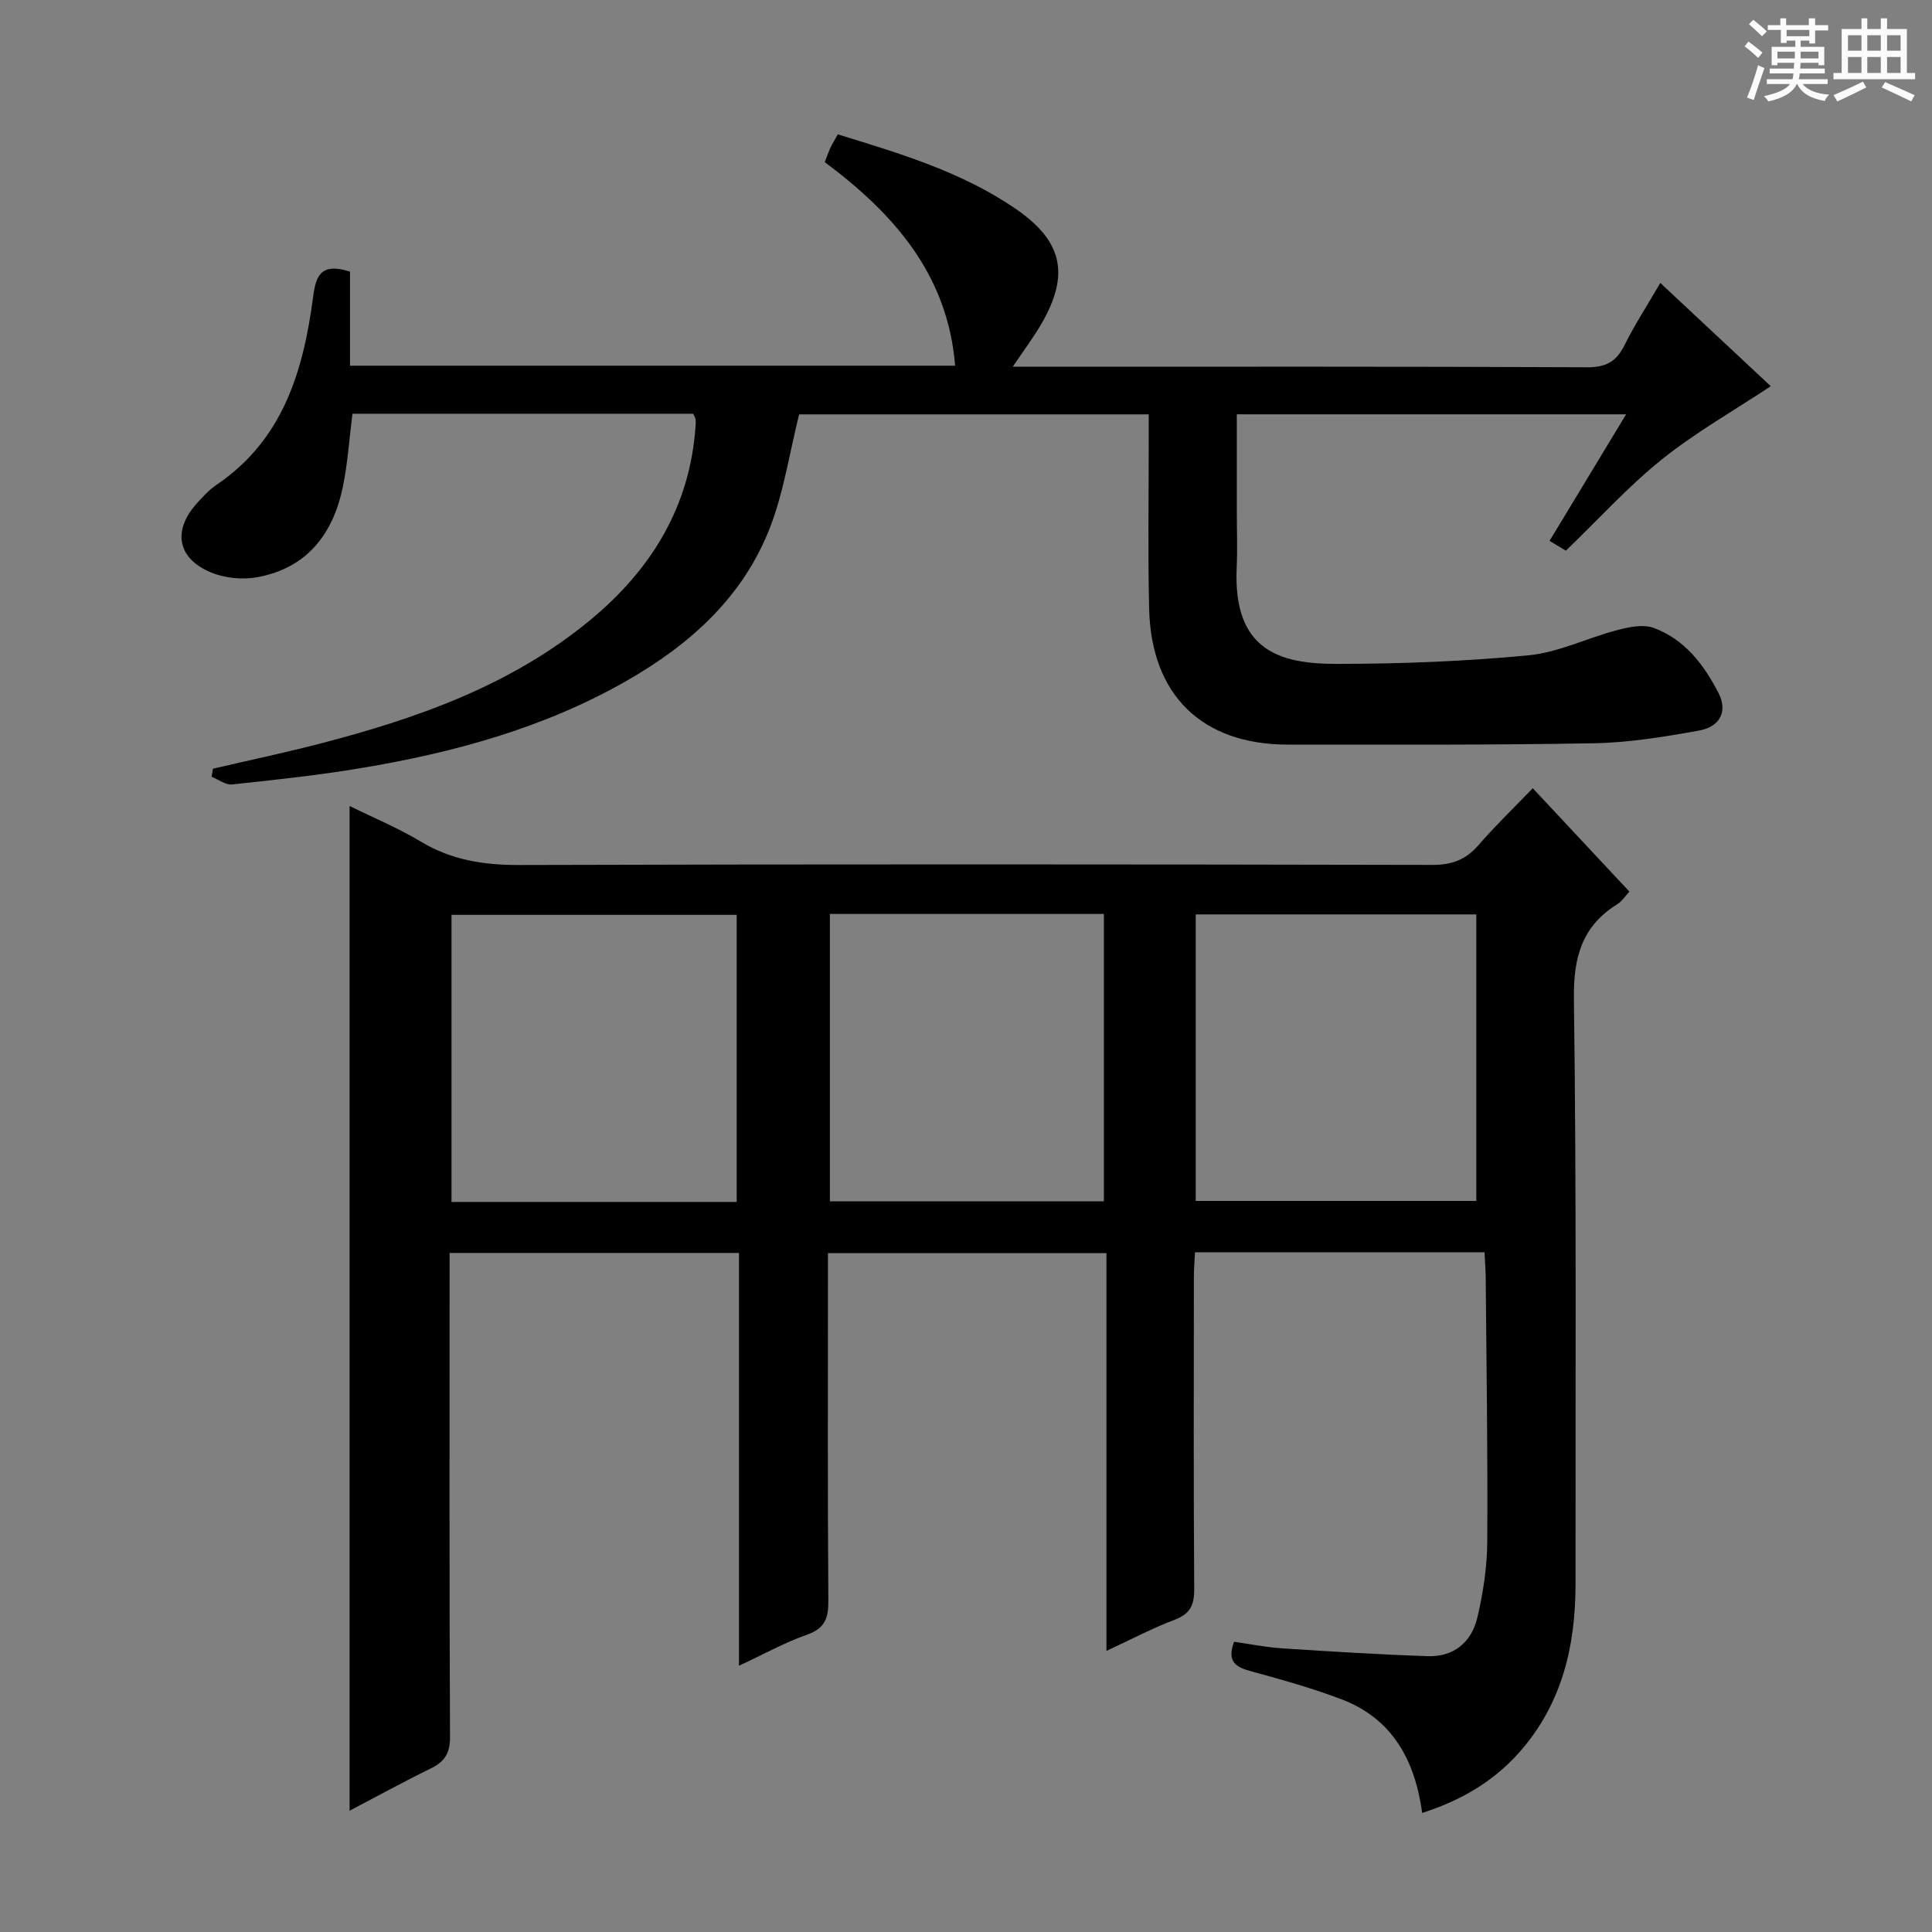 <svg enable-background="new 0 0 400 400" viewBox="0 0 400 400" xmlns="http://www.w3.org/2000/svg"><rect x="0" y="0" width="400" height="400" fill="#808080" stroke="none"/><path d="m361.2 9.6.8-1c.9.7 1.9 1.4 2.9 2.3l-.9 1.1c-1-1-2-1.8-2.8-2.4zm.5 10.6c.9-2.1 1.6-4.3 2.3-6.7.4.2.8.4 1.3.6-.7 2.1-1.5 4.3-2.2 6.6zm.4-15.2.9-.9c1 .8 2 1.6 2.8 2.4l-1 1c-.9-.9-1.8-1.7-2.7-2.5zm12.5-1.2h1.2v1.4h2.7v1.1h-2.7v2.7h-1.2v-.6h-1.8v1.3h4.9v3.8h-1.2v-.5h-3.7c0 .4-.1.9-.1 1.2h5.1v1h-5.2c0 .5-.1.9-.2 1.2h6v1h-5.2c1.1 1.3 2.9 2 5.5 2.2-.4.4-.7.8-.9 1.3-2.9-.5-4.8-1.6-5.7-3.5h-.1c-.8 1.7-2.7 2.9-5.9 3.6-.2-.4-.6-.8-.9-1.1 2.8-.6 4.6-1.4 5.4-2.5h-4.8v-1h5.3c.1-.3.2-.7.2-1.2h-4.9v-1h5c0-.4 0-.8.1-1.2h-3.5v.5h-1.2v-3.8h4.9v-1.3h-1.8v.5h-1.2v-2.7h-2.7v-1h2.6v-1.4h1.2v1.4h4.7v-1.4zm-6.6 8.3h3.6c0-.4 0-.9 0-1.4h-3.6zm1.9-4.6h4.7v-1.3h-4.7zm6.6 3.2h-3.7v1.4h3.7z" fill="#fafbfa"/><path d="m385.3 3.8h1.3v2.2h2.8v-2.2h1.3v2.2h4.1v9.1h1.7v1.3h-16.9v-1.3h1.7v-9.1h4.1v-2.2zm.4 13.1.7 1.2c-1.8.9-3.8 1.9-6 2.9-.2-.4-.5-.8-.8-1.3 2.3-1 4.3-1.9 6.1-2.8zm-3.1-6.4h2.8v-3.2h-2.8zm0 4.6h2.8v-3.3h-2.8zm4-4.6h2.8v-3.2h-2.8zm0 4.6h2.8v-3.3h-2.8zm3.7 1.9c2.1.9 4.1 1.8 6.1 2.7l-.7 1.3c-2.2-1.1-4.2-2-6.1-2.9zm3.2-9.7h-2.8v3.2h2.8zm-2.8 7.8h2.8v-3.3h-2.8z" fill="#fafbfa"/><g fill="#010000"><path d="m307.36 259.27c-20.06 0-39.68 0-59.95 0-.08 1.76-.23 3.51-.23 5.25-.02 21.5-.08 42.99.07 64.48.02 3.3-.83 5.13-4.04 6.35-4.61 1.75-9.01 4.07-14.13 6.45 0-27.83 0-54.9 0-82.36-19.3 0-38.17 0-57.66 0v5.96c0 21.99-.08 43.99.08 65.98.03 3.6-.68 5.75-4.4 7.06-4.63 1.63-8.98 4.05-14.1 6.43 0-28.93 0-57.02 0-85.46-19.98 0-39.55 0-59.92 0v5.67c0 31.49-.06 62.99.09 94.48.02 3.35-1.04 5.14-3.93 6.55-5.64 2.76-11.15 5.79-16.86 8.78 0-69.29 0-138.28 0-208.02 4.92 2.43 10.05 4.55 14.75 7.38 6.38 3.84 13.07 4.87 20.44 4.84 62.99-.19 125.97-.15 188.96-.02 4.03.01 6.91-1.04 9.53-4.05 3.48-4.01 7.32-7.71 11.28-11.83 6.93 7.41 13.39 14.32 20.01 21.41-.89.95-1.53 1.99-2.46 2.57-7.39 4.6-9.15 11.03-9.03 19.69.55 40.32.3 80.64.34 120.97.01 13.02-2.82 25.09-11.75 35.09-5.33 5.97-11.98 9.85-20 12.43-1.49-10.94-6.19-19.54-16.73-23.54-6.04-2.29-12.29-4.05-18.53-5.74-3.13-.85-5.29-1.84-3.69-6.16 3.2.45 6.55 1.14 9.92 1.36 10.07.66 20.15 1.29 30.23 1.62 5.34.18 9.01-2.91 10.2-7.92 1.21-5.11 2.03-10.44 2.07-15.68.12-18.32-.17-36.65-.32-54.97-.03-1.62-.16-3.24-.24-5.05zm-154.84-10.42c0-20.19 0-39.87 0-59.44-19.97 0-39.52 0-59.04 0v59.44zm95.04-59.53v59.32h58.09c0-19.93 0-39.51 0-59.32-19.39 0-38.49 0-58.09 0zm-75.74-.1v59.5h56.73c0-19.97 0-39.66 0-59.5-19.01 0-37.63 0-56.73 0z"/><path d="m72.47 56.24v19.47h125.28c-1.53-18.91-12.71-31.49-26.99-42.14.46-1.17.76-2.1 1.17-2.97.41-.88.94-1.71 1.53-2.78 12.87 3.95 25.58 7.74 36.72 15.34 9.78 6.67 11.39 13.58 5.46 23.84-1.63 2.82-3.61 5.44-5.96 8.93h5.49c37.82 0 75.65-.07 113.47.11 3.94.02 6.04-1.23 7.71-4.6 2.06-4.15 4.61-8.07 7.4-12.86 7.97 7.45 15.65 14.63 22.87 21.38-7.64 5.06-15.54 9.54-22.53 15.14-6.98 5.6-13.05 12.32-19.89 18.91-.68-.41-1.88-1.13-3.38-2.03 5.26-8.7 10.37-17.14 15.85-26.2-27.15 0-53.53 0-80.6 0v19.86c0 4 .15 8-.03 12-.74 16.9 8.76 19.81 20.54 19.81 13.29 0 26.63-.51 39.85-1.77 6.24-.6 12.23-3.61 18.42-5.23 2.41-.63 5.33-1.25 7.5-.46 6.41 2.34 10.43 7.62 13.44 13.47 1.94 3.78.39 6.99-4 7.79-7.16 1.3-14.43 2.49-21.68 2.63-21.15.39-42.32.28-63.48.28-17.74 0-28.28-10.22-28.71-28.08-.28-11.49-.08-22.99-.09-34.49 0-1.81 0-3.62 0-5.8-24.62 0-48.84 0-72.38 0-2 8.03-3.17 15.98-5.98 23.3-5.54 14.44-16.52 24.3-29.69 31.84-17.1 9.79-35.8 14.89-55.05 18.1-8.84 1.48-17.78 2.43-26.69 3.38-1.34.14-2.82-1.03-4.24-1.59.1-.56.19-1.11.29-1.67 7.48-1.74 15-3.33 22.44-5.26 20.06-5.22 39.45-12.09 55.7-25.54 12.54-10.38 20.62-23.37 21.77-40.04.03-.5.07-1 .01-1.5-.04-.31-.24-.6-.49-1.15-23.33 0-46.78 0-70.55 0-.65 5.12-.97 10.23-2 15.2-2.03 9.74-7.45 16.76-17.67 18.64-3.07.57-6.75.21-9.63-.99-7-2.91-7.97-8.7-2.89-14.32 1.23-1.35 2.49-2.76 3.99-3.77 13.86-9.35 18.06-23.69 20.07-39.04.58-4.43 1.67-7.03 7.63-5.14z"/></g></svg>